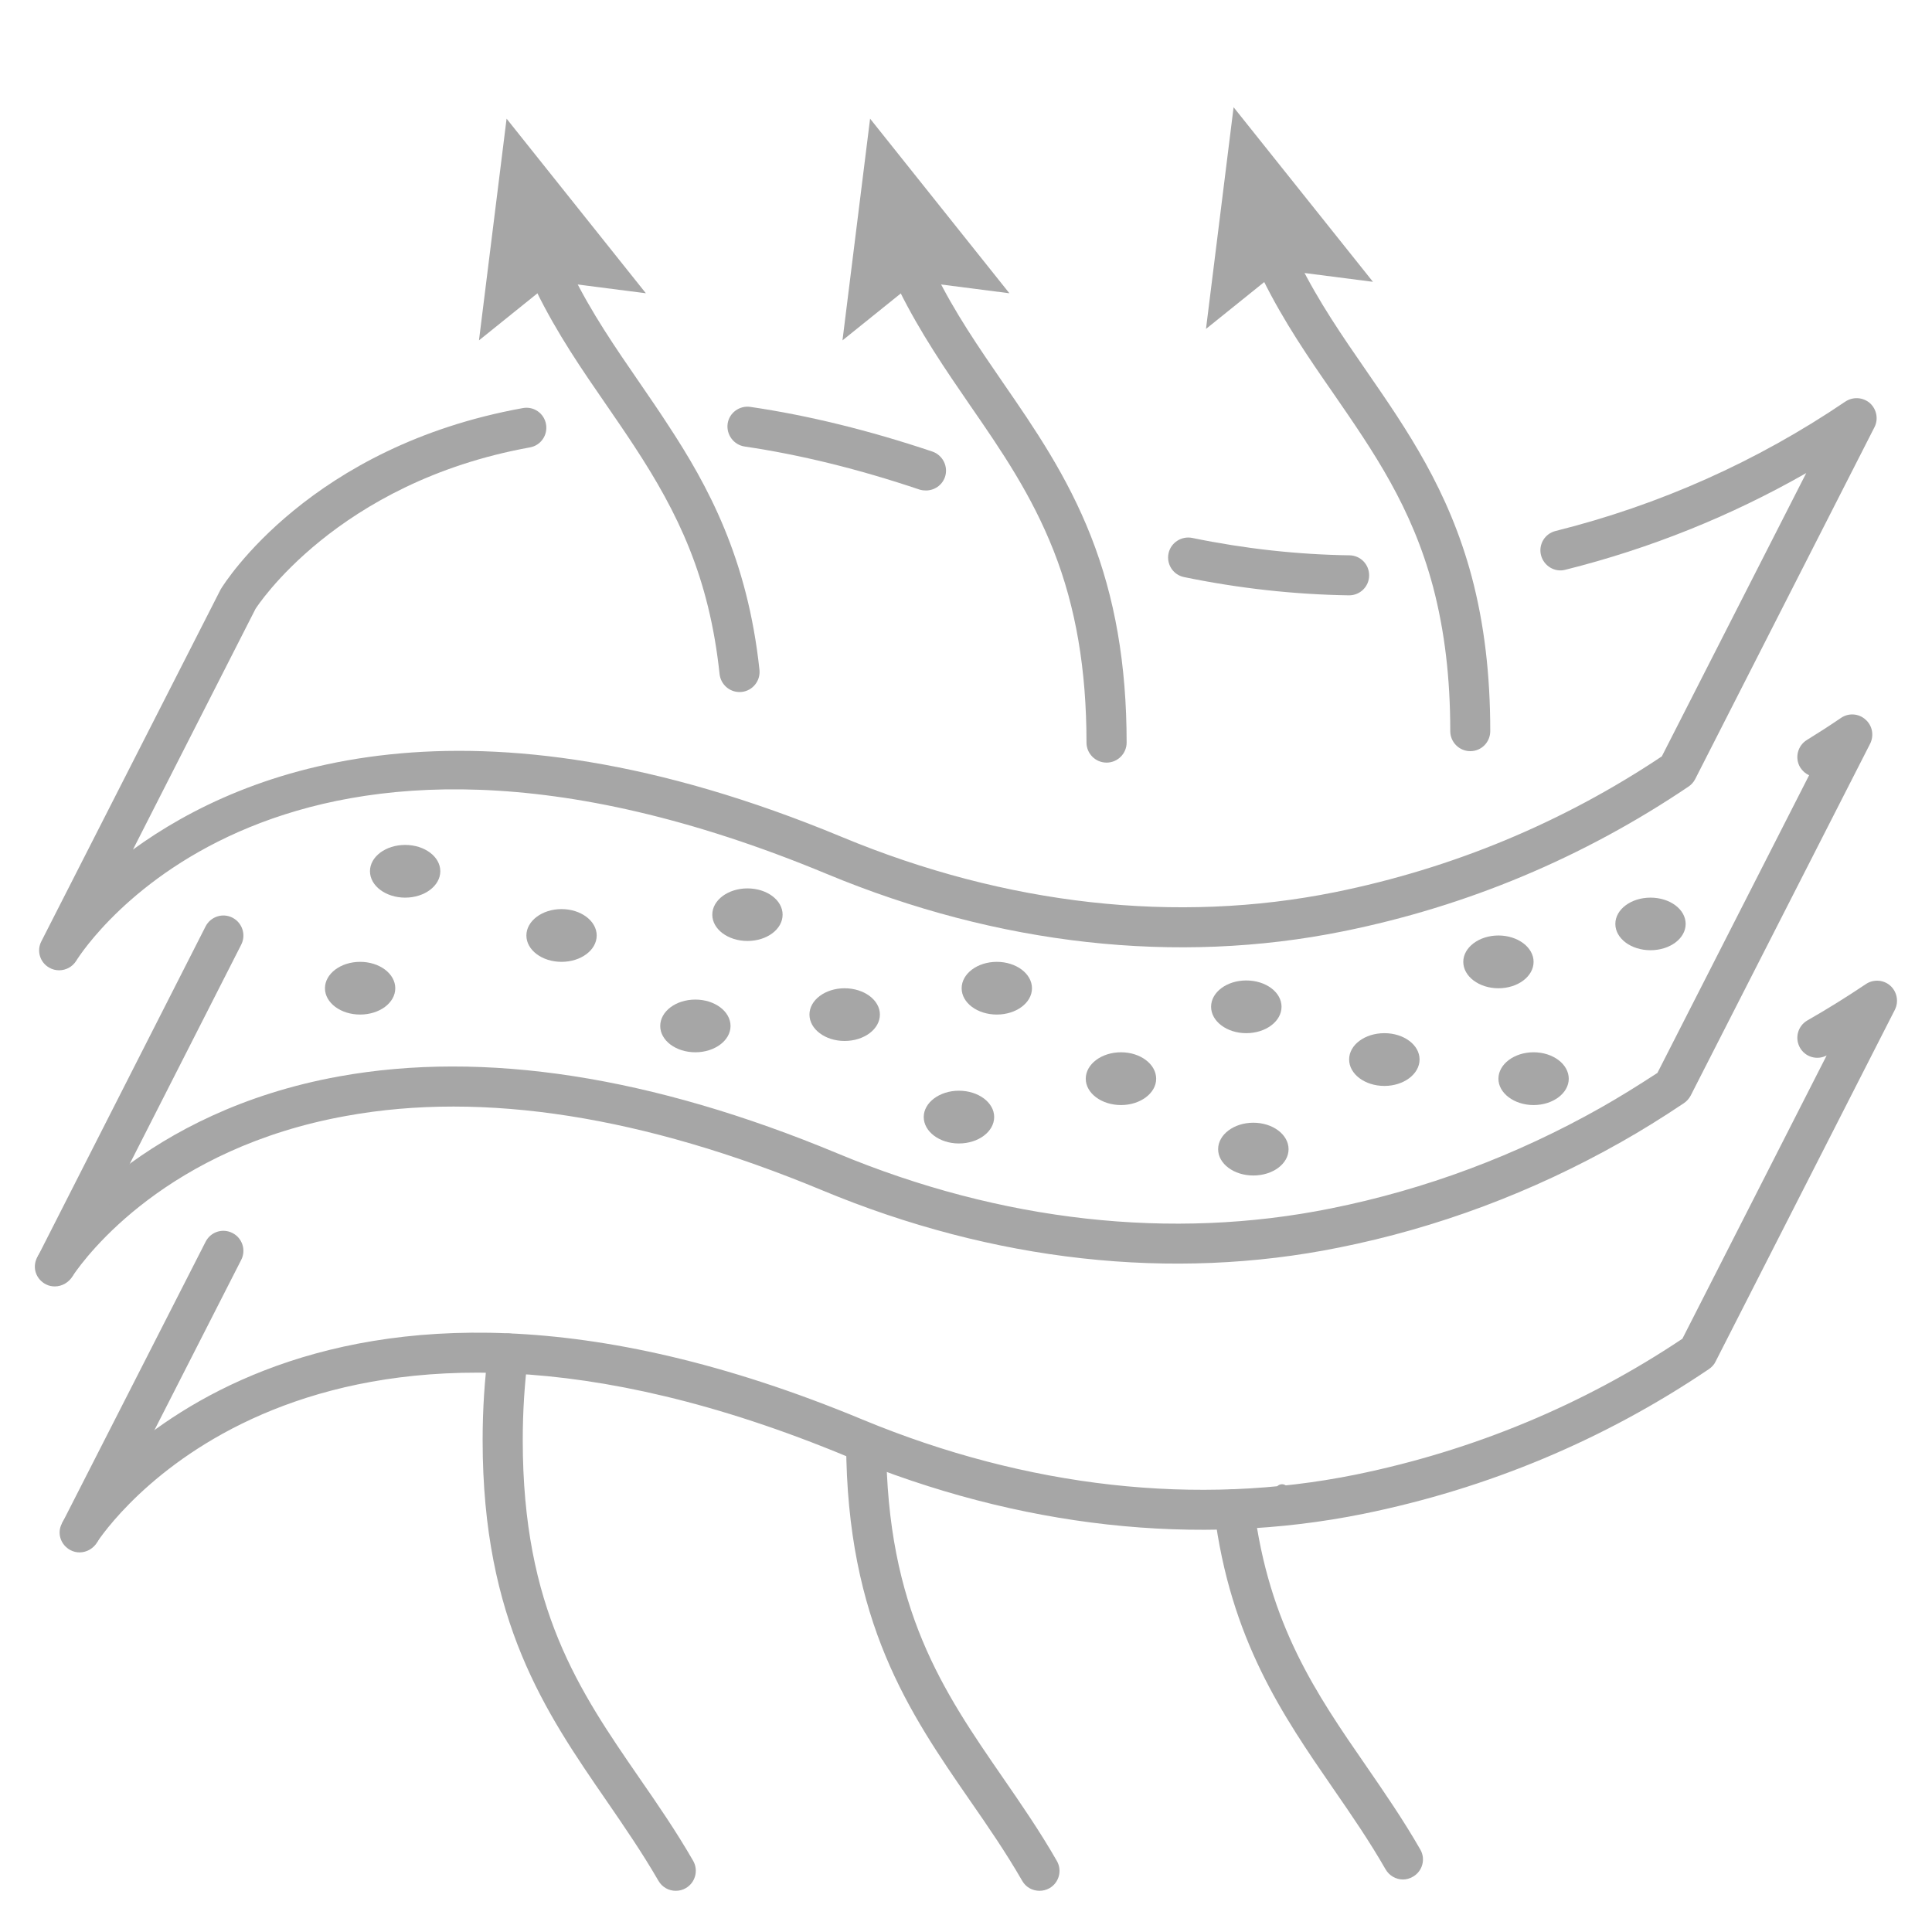 <svg version="1.0" preserveAspectRatio="xMidYMid meet" height="160" viewBox="0 0 120 120" zoomAndPan="magnify" width="160" xmlns:xlink="http://www.w3.org/1999/xlink" xmlns="http://www.w3.org/2000/svg"><defs><clipPath id="07591143b6"><path clip-rule="nonzero" d="M 76.637 92.184 L 80.387 92.184 L 80.387 94.434 L 76.637 94.434 Z M 76.637 92.184"></path></clipPath><clipPath id="5a288f7009"><path clip-rule="nonzero" d="M 29 82 L 44 82 L 44 117.828 L 29 117.828 Z M 29 82"></path></clipPath><clipPath id="5970d62c68"><path clip-rule="nonzero" d="M 74 6.078 L 86 6.078 L 86 21 L 74 21 Z M 74 6.078"></path></clipPath><clipPath id="022addd203"><path clip-rule="nonzero" d="M 52 88 L 66 88 L 66 117.828 L 52 117.828 Z M 52 88"></path></clipPath><clipPath id="97da927060"><path clip-rule="nonzero" d="M 2.027 24 L 117 24 L 117 61 L 2.027 61 Z M 2.027 24"></path></clipPath><clipPath id="a1b67bd1e1"><path clip-rule="nonzero" d="M 2.027 44 L 117 44 L 117 80 L 2.027 80 Z M 2.027 44"></path></clipPath><clipPath id="612e764b32"><path clip-rule="nonzero" d="M 2.027 56 L 16 56 L 16 80 L 2.027 80 Z M 2.027 56"></path></clipPath></defs><g clip-path="url(#07591143b6)"><path fill-rule="nonzero" fill-opacity="1" d="M 79.629 92.188 C 79.492 92.188 79.367 92.254 79.293 92.363 C 79.25 92.426 79.219 92.496 79.188 92.562 C 79.168 92.605 79.148 92.645 79.129 92.684 C 79.125 92.688 78.898 93.066 78.406 93.066 C 78.352 93.066 78.227 93.027 78.16 93.004 C 78.145 93 78.133 93 78.117 93.004 C 78.035 93.023 77.832 93.078 77.727 93.137 C 77.758 93.098 77.867 93.012 77.902 92.988 C 77.93 92.969 77.938 92.934 77.926 92.902 C 77.91 92.875 77.879 92.859 77.848 92.867 L 77.832 92.871 C 77.73 92.898 77.488 92.961 77.312 93.148 C 77.57 93.352 77.875 93.543 78.27 93.543 C 78.934 93.543 79.312 93.328 79.496 92.84 C 79.512 92.805 79.551 92.789 79.586 92.801 C 79.621 92.816 79.637 92.855 79.625 92.891 C 79.418 93.426 78.988 93.68 78.27 93.68 C 77.871 93.68 77.551 93.496 77.293 93.305 C 77.289 93.301 77.285 93.297 77.281 93.293 C 76.938 93.051 76.77 92.762 76.77 92.762 C 76.758 92.742 76.734 92.727 76.707 92.727 C 76.684 92.73 76.66 92.742 76.652 92.766 C 76.641 92.785 76.641 92.812 76.652 92.832 C 76.652 92.832 76.781 93.051 77.039 93.273 C 77 93.359 76.922 93.582 77.059 93.844 C 77.066 93.867 77.09 93.883 77.113 93.883 C 77.141 93.887 77.164 93.875 77.176 93.852 C 77.191 93.832 77.191 93.805 77.18 93.785 C 77.078 93.586 77.117 93.438 77.148 93.363 C 77.16 93.371 77.176 93.383 77.188 93.395 C 77.219 93.961 77.723 94.312 78.195 94.355 C 78.199 94.355 78.203 94.355 78.203 94.355 C 78.23 94.355 78.254 94.344 78.266 94.316 C 78.273 94.297 78.273 94.27 78.258 94.25 C 78.25 94.238 78.156 94.066 78.137 94.02 C 78.23 94.141 78.496 94.34 78.508 94.348 C 78.52 94.355 78.535 94.359 78.551 94.355 C 79.234 94.281 80.035 93.773 80.035 92.594 C 80.035 92.367 79.852 92.188 79.629 92.188 Z M 79.629 92.188" fill="#a6a6a6"></path></g><path fill-rule="nonzero" fill-opacity="1" d="M 45.934 42.984 C 45.301 42.984 44.77 42.508 44.695 41.875 C 44.055 35.844 42.109 31.848 39.391 27.707 C 38.832 26.852 38.258 26.02 37.684 25.184 C 36.164 22.984 34.594 20.707 33.293 18.043 C 33.012 17.48 32.719 16.887 32.477 16.273 C 32.219 15.645 32.516 14.914 33.156 14.656 C 33.793 14.398 34.516 14.703 34.773 15.336 C 35 15.895 35.258 16.426 35.516 16.945 C 36.746 19.445 38.195 21.547 39.73 23.777 C 40.312 24.629 40.895 25.469 41.461 26.344 C 43.992 30.184 46.434 34.695 47.172 41.609 C 47.242 42.289 46.75 42.902 46.07 42.977 C 46.023 42.984 45.973 42.984 45.934 42.984" fill="#a6a6a6"></path><g clip-path="url(#5a288f7009)"><path fill-rule="nonzero" fill-opacity="1" d="M 41.969 117.441 C 41.543 117.441 41.129 117.223 40.895 116.816 C 39.891 115.078 38.758 113.43 37.668 111.844 C 33.891 106.363 29.977 100.691 29.977 89.453 C 29.977 87.543 30.098 85.676 30.332 83.902 C 30.43 83.219 31.062 82.746 31.73 82.836 C 32.41 82.926 32.887 83.547 32.801 84.227 C 32.582 85.895 32.469 87.656 32.469 89.453 C 32.469 99.918 35.984 105.027 39.715 110.438 C 40.84 112.062 42.004 113.754 43.055 115.582 C 43.395 116.18 43.184 116.938 42.594 117.277 C 42.398 117.391 42.188 117.441 41.969 117.441" fill="#a6a6a6"></path></g><path fill-rule="nonzero" fill-opacity="1" d="M 40.117 18.215 L 34.312 17.469 L 29.75 21.141 L 31.465 7.371 L 40.117 18.215" fill="#a6a6a6"></path><path fill-rule="nonzero" fill-opacity="1" d="M 91.324 46.656 C 90.637 46.656 90.078 46.098 90.078 45.41 C 90.078 42.109 89.73 39.191 89.012 36.457 C 87.684 31.477 85.324 28.074 82.832 24.457 C 81.305 22.258 79.734 19.977 78.426 17.324 C 78.402 17.277 78.387 17.234 78.371 17.195 C 78.102 16.66 77.852 16.137 77.617 15.562 C 77.367 14.922 77.664 14.203 78.305 13.945 C 78.934 13.688 79.664 13.992 79.922 14.633 C 80.148 15.184 80.391 15.684 80.648 16.199 C 80.664 16.242 80.691 16.289 80.707 16.332 C 81.926 18.773 83.359 20.852 84.879 23.051 C 87.379 26.672 89.973 30.426 91.414 35.828 C 92.191 38.762 92.562 41.902 92.562 45.41 C 92.562 46.098 92.012 46.656 91.324 46.656" fill="#a6a6a6"></path><path fill-rule="nonzero" fill-opacity="1" d="M 87.145 116.738 C 86.715 116.738 86.293 116.512 86.059 116.105 C 85.059 114.359 83.926 112.711 82.824 111.117 C 79.68 106.555 76.422 101.84 75.418 93.891 C 75.328 93.211 75.812 92.59 76.492 92.508 C 77.172 92.418 77.797 92.906 77.883 93.586 C 78.812 100.926 81.75 105.195 84.871 109.711 C 85.996 111.344 87.16 113.035 88.219 114.879 C 88.559 115.469 88.355 116.227 87.758 116.566 C 87.562 116.68 87.355 116.738 87.145 116.738" fill="#a6a6a6"></path><g clip-path="url(#5970d62c68)"><path fill-rule="nonzero" fill-opacity="1" d="M 85.277 17.504 L 79.469 16.758 L 74.906 20.43 L 76.621 6.66 L 85.277 17.504" fill="#a6a6a6"></path></g><path fill-rule="nonzero" fill-opacity="1" d="M 68.73 47.367 C 68.043 47.367 67.484 46.809 67.484 46.121 C 67.484 41.594 66.82 37.703 65.445 34.211 C 64.07 30.727 62.219 28.023 60.246 25.168 C 58.734 22.969 57.172 20.688 55.863 18.055 C 55.582 17.48 55.297 16.887 55.047 16.273 C 54.789 15.645 55.094 14.914 55.734 14.656 C 56.363 14.398 57.094 14.703 57.352 15.336 C 57.57 15.895 57.828 16.426 58.086 16.945 C 59.316 19.438 60.766 21.539 62.293 23.762 C 64.258 26.609 66.281 29.551 67.758 33.305 C 69.246 37.09 69.977 41.277 69.977 46.121 C 69.977 46.809 69.418 47.367 68.73 47.367" fill="#a6a6a6"></path><g clip-path="url(#022addd203)"><path fill-rule="nonzero" fill-opacity="1" d="M 64.566 117.441 C 64.137 117.441 63.715 117.223 63.488 116.816 C 62.488 115.078 61.355 113.43 60.254 111.844 C 56.484 106.387 52.598 100.75 52.555 89.637 C 52.555 88.949 53.105 88.402 53.793 88.391 C 54.48 88.391 55.039 88.941 55.039 89.629 C 55.078 99.965 58.59 105.051 62.301 110.43 C 63.426 112.062 64.59 113.746 65.641 115.582 C 65.988 116.18 65.777 116.938 65.188 117.277 C 64.984 117.391 64.773 117.441 64.566 117.441" fill="#a6a6a6"></path></g><path fill-rule="nonzero" fill-opacity="1" d="M 62.695 18.215 L 56.891 17.469 L 52.328 21.141 L 54.043 7.371 L 62.695 18.215" fill="#a6a6a6"></path><path fill-rule="nonzero" fill-opacity="1" d="M 57.512 30.465 C 57.383 30.465 57.246 30.449 57.117 30.41 C 53.355 29.141 49.703 28.242 46.25 27.734 C 45.57 27.629 45.102 26.996 45.195 26.316 C 45.293 25.637 45.934 25.176 46.605 25.273 C 50.211 25.801 54.012 26.738 57.91 28.047 C 58.555 28.266 58.914 28.977 58.695 29.625 C 58.516 30.145 58.031 30.465 57.512 30.465" fill="#a6a6a6"></path><path fill-rule="nonzero" fill-opacity="1" d="M 83.797 36.977 C 83.797 36.977 83.789 36.977 83.781 36.977 C 80.398 36.926 76.953 36.547 73.543 35.844 C 72.871 35.707 72.441 35.051 72.578 34.379 C 72.715 33.707 73.379 33.281 74.043 33.41 C 77.301 34.082 80.594 34.445 83.82 34.492 C 84.508 34.5 85.051 35.066 85.039 35.754 C 85.031 36.434 84.477 36.977 83.797 36.977" fill="#a6a6a6"></path><g clip-path="url(#97da927060)"><path fill-rule="nonzero" fill-opacity="1" d="M 3.672 60.266 C 3.469 60.266 3.258 60.219 3.062 60.105 C 2.48 59.781 2.262 59.055 2.57 58.465 L 13.707 36.605 C 13.973 36.16 19.301 27.727 32.469 25.348 C 33.156 25.219 33.793 25.672 33.914 26.344 C 34.035 27.02 33.594 27.668 32.914 27.789 C 20.887 29.965 15.914 37.746 15.867 37.824 L 8.258 52.77 C 15.227 47.691 29.098 42.348 52.305 51.992 C 62.488 56.223 73.074 57.402 82.922 55.414 C 90.227 53.934 97.051 51.098 103.219 46.98 L 112.188 29.383 C 107.5 32.059 102.484 34.074 97.219 35.391 C 96.559 35.562 95.887 35.148 95.715 34.484 C 95.547 33.82 95.949 33.145 96.621 32.98 C 103.059 31.371 109.117 28.672 114.621 24.941 C 115.094 24.629 115.715 24.668 116.145 25.039 C 116.562 25.418 116.684 26.035 116.426 26.535 L 105.289 48.395 C 105.195 48.582 105.047 48.742 104.879 48.855 C 98.359 53.254 91.148 56.289 83.414 57.848 C 73.082 59.941 61.992 58.707 51.352 54.281 C 17.379 40.164 5.23 58.875 4.73 59.684 C 4.496 60.055 4.09 60.266 3.672 60.266" fill="#a6a6a6"></path></g><path fill-rule="nonzero" fill-opacity="1" d="M 4.941 96.422 C 4.746 96.422 4.559 96.375 4.383 96.285 C 3.777 95.969 3.523 95.242 3.84 94.637 L 3.855 94.594 C 3.883 94.555 3.898 94.516 3.922 94.48 L 12.77 77.129 C 13.082 76.512 13.828 76.27 14.441 76.586 C 15.051 76.895 15.293 77.645 14.984 78.25 L 6.121 95.637 C 6.105 95.672 6.082 95.719 6.047 95.77 C 5.812 96.18 5.387 96.422 4.941 96.422" fill="#a6a6a6"></path><path fill-rule="nonzero" fill-opacity="1" d="M 5.012 96.309 C 4.777 96.309 4.527 96.246 4.316 96.098 C 3.75 95.711 3.605 94.934 3.996 94.367 C 5.441 92.234 19.207 73.883 53.582 88.176 C 63.781 92.402 74.359 93.586 84.191 91.594 C 91.512 90.098 98.344 87.262 104.496 83.152 L 113.457 65.555 C 112.867 65.871 112.133 65.66 111.801 65.078 C 111.461 64.48 111.664 63.719 112.262 63.379 C 113.492 62.676 114.711 61.918 115.891 61.125 C 116.363 60.809 116.984 60.848 117.406 61.219 C 117.832 61.602 117.945 62.215 117.695 62.715 L 106.559 84.566 C 106.473 84.754 106.324 84.914 106.148 85.035 C 99.652 89.426 92.434 92.453 84.684 94.027 C 74.375 96.117 63.289 94.887 52.629 90.473 C 20.07 76.934 7.383 93.801 6.039 95.77 C 5.805 96.125 5.418 96.309 5.012 96.309" fill="#a6a6a6"></path><g clip-path="url(#a1b67bd1e1)"><path fill-rule="nonzero" fill-opacity="1" d="M 3.477 79.797 C 3.242 79.797 3 79.73 2.781 79.586 C 2.215 79.199 2.07 78.43 2.449 77.855 C 3.438 76.406 8.969 69.039 21.074 66.855 C 30.074 65.23 40.492 66.84 52.031 71.645 C 62.188 75.875 72.773 77.055 82.656 75.059 C 88.52 73.883 94.172 71.773 99.461 68.781 C 100.582 68.145 101.723 67.438 102.945 66.641 L 112.367 48.152 C 112.148 48.055 111.953 47.887 111.816 47.668 C 111.461 47.086 111.648 46.316 112.23 45.961 C 112.941 45.523 113.645 45.07 114.355 44.586 C 114.824 44.27 115.449 44.312 115.867 44.691 C 116.297 45.062 116.41 45.676 116.16 46.188 L 105.008 68.055 C 104.91 68.238 104.766 68.402 104.586 68.523 C 103.219 69.438 101.941 70.23 100.68 70.941 C 95.164 74.062 89.27 76.27 83.148 77.492 C 72.789 79.586 61.695 78.355 51.074 73.934 C 39.98 69.324 30.035 67.762 21.52 69.309 C 10.391 71.305 5.395 77.945 4.512 79.254 C 4.27 79.609 3.883 79.797 3.477 79.797" fill="#a6a6a6"></path></g><g clip-path="url(#612e764b32)"><path fill-rule="nonzero" fill-opacity="1" d="M 3.402 79.902 C 3.227 79.902 3.039 79.867 2.871 79.781 C 2.254 79.48 1.988 78.762 2.289 78.137 L 2.305 78.105 C 2.328 78.059 2.359 78.008 2.387 77.961 L 12.77 57.539 C 13.082 56.934 13.828 56.684 14.441 57 C 15.051 57.316 15.293 58.059 14.984 58.672 L 4.586 79.117 C 4.566 79.156 4.535 79.207 4.512 79.254 C 4.277 79.66 3.848 79.902 3.402 79.902" fill="#a6a6a6"></path></g><path fill-rule="nonzero" fill-opacity="1" d="M 37.062 58.105 C 37.062 59.012 36.082 59.742 34.879 59.742 C 33.672 59.742 32.695 59.012 32.695 58.105 C 32.695 57.203 33.672 56.465 34.879 56.465 C 36.082 56.465 37.062 57.203 37.062 58.105" fill="#a6a6a6"></path><path fill-rule="nonzero" fill-opacity="1" d="M 24.551 61.383 C 24.551 62.289 23.574 63.016 22.367 63.016 C 21.164 63.016 20.184 62.289 20.184 61.383 C 20.184 60.477 21.164 59.742 22.367 59.742 C 23.574 59.742 24.551 60.477 24.551 61.383" fill="#a6a6a6"></path><path fill-rule="nonzero" fill-opacity="1" d="M 27.348 54.113 C 27.348 55.02 26.371 55.754 25.164 55.754 C 23.961 55.754 22.98 55.02 22.98 54.113 C 22.98 53.207 23.961 52.48 25.164 52.48 C 26.371 52.48 27.348 53.207 27.348 54.113" fill="#a6a6a6"></path><path fill-rule="nonzero" fill-opacity="1" d="M 48.609 56.812 C 48.609 57.719 47.633 58.445 46.426 58.445 C 45.223 58.445 44.242 57.719 44.242 56.812 C 44.242 55.906 45.223 55.18 46.426 55.18 C 47.633 55.18 48.609 55.906 48.609 56.812" fill="#a6a6a6"></path><path fill-rule="nonzero" fill-opacity="1" d="M 45.375 63.727 C 45.375 64.625 44.395 65.359 43.191 65.359 C 41.977 65.359 41.008 64.625 41.008 63.727 C 41.008 62.82 41.977 62.086 43.191 62.086 C 44.395 62.086 45.375 62.82 45.375 63.727" fill="#a6a6a6"></path><path fill-rule="nonzero" fill-opacity="1" d="M 54.652 63.016 C 54.652 63.922 53.672 64.656 52.457 64.656 C 51.254 64.656 50.277 63.922 50.277 63.016 C 50.277 62.117 51.254 61.383 52.457 61.383 C 53.672 61.383 54.652 62.117 54.652 63.016" fill="#a6a6a6"></path><path fill-rule="nonzero" fill-opacity="1" d="M 64.098 61.383 C 64.098 62.289 63.117 63.016 61.914 63.016 C 60.707 63.016 59.73 62.289 59.73 61.383 C 59.73 60.477 60.707 59.742 61.914 59.742 C 63.117 59.742 64.098 60.477 64.098 61.383" fill="#a6a6a6"></path><path fill-rule="nonzero" fill-opacity="1" d="M 61.75 69.379 C 61.75 70.285 60.773 71.023 59.559 71.023 C 58.355 71.023 57.375 70.285 57.375 69.379 C 57.375 68.484 58.355 67.746 59.559 67.746 C 60.773 67.746 61.75 68.484 61.75 69.379" fill="#a6a6a6"></path><path fill-rule="nonzero" fill-opacity="1" d="M 71.812 67.004 C 71.812 67.898 70.832 68.637 69.629 68.637 C 68.414 68.637 67.438 67.898 67.438 67.004 C 67.438 66.098 68.414 65.359 69.629 65.359 C 70.832 65.359 71.812 66.098 71.812 67.004" fill="#a6a6a6"></path><path fill-rule="nonzero" fill-opacity="1" d="M 79.598 62.531 C 79.598 63.438 78.621 64.172 77.406 64.172 C 76.203 64.172 75.223 63.438 75.223 62.531 C 75.223 61.625 76.203 60.898 77.406 60.898 C 78.621 60.898 79.598 61.625 79.598 62.531" fill="#a6a6a6"></path><path fill-rule="nonzero" fill-opacity="1" d="M 80.035 71.379 C 80.035 72.285 79.059 73.012 77.844 73.012 C 76.641 73.012 75.66 72.285 75.66 71.379 C 75.66 70.473 76.641 69.734 77.844 69.734 C 79.059 69.734 80.035 70.473 80.035 71.379" fill="#a6a6a6"></path><path fill-rule="nonzero" fill-opacity="1" d="M 88.172 65.805 C 88.172 66.711 87.191 67.449 85.988 67.449 C 84.773 67.449 83.797 66.711 83.797 65.805 C 83.797 64.898 84.773 64.172 85.988 64.172 C 87.191 64.172 88.172 64.898 88.172 65.805" fill="#a6a6a6"></path><path fill-rule="nonzero" fill-opacity="1" d="M 95.254 59.742 C 95.254 60.645 94.277 61.383 93.07 61.383 C 91.867 61.383 90.887 60.645 90.887 59.742 C 90.887 58.844 91.867 58.105 93.07 58.105 C 94.277 58.105 95.254 58.844 95.254 59.742" fill="#a6a6a6"></path><path fill-rule="nonzero" fill-opacity="1" d="M 97.438 67.004 C 97.438 67.898 96.461 68.637 95.254 68.637 C 94.051 68.637 93.07 67.898 93.07 67.004 C 93.07 66.098 94.051 65.359 95.254 65.359 C 96.461 65.359 97.438 66.098 97.438 67.004" fill="#a6a6a6"></path><path fill-rule="nonzero" fill-opacity="1" d="M 104.699 57.387 C 104.699 58.293 103.723 59.02 102.516 59.02 C 101.312 59.02 100.332 58.293 100.332 57.387 C 100.332 56.48 101.312 55.754 102.516 55.754 C 103.723 55.754 104.699 56.48 104.699 57.387" fill="#a6a6a6"></path></svg>